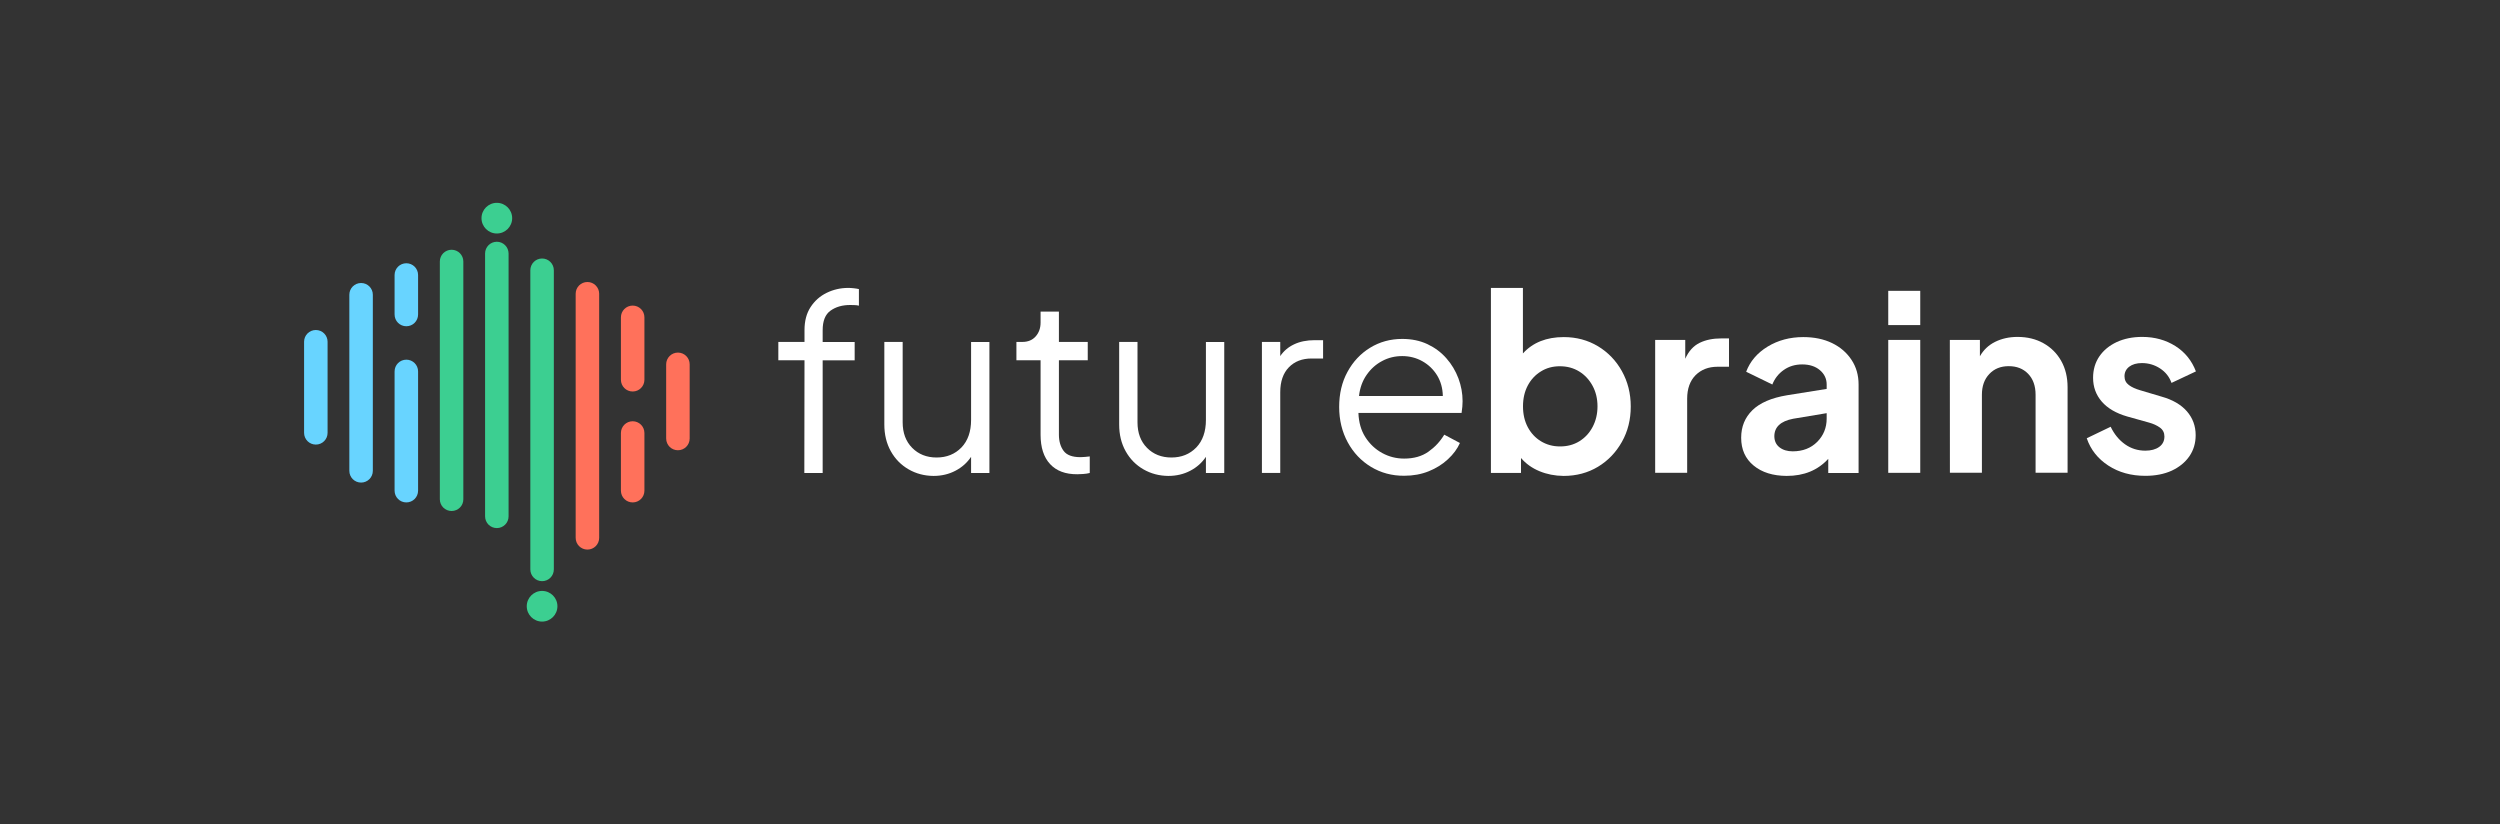 <?xml version="1.0" encoding="utf-8"?>
<!-- Generator: Adobe Illustrator 24.0.2, SVG Export Plug-In . SVG Version: 6.00 Build 0)  -->
<svg version="1.1" id="Layer_1" xmlns="http://www.w3.org/2000/svg" xmlns:xlink="http://www.w3.org/1999/xlink" x="0px" y="0px"
	 viewBox="0 0 3000 989.3" style="enable-background:new 0 0 3000 989.3;" xml:space="preserve">
<rect x="0" y="0" width="3000" height="989.3" fill="#333333" stroke="none"/>
<style type="text/css">
	.st0{fill:#FFFFFF;}
	.st1{fill:#68D4FF;}
	.st2{fill:#3CCF91;}
	.st3{fill:#FF715B;}
</style>
<g>
	<g>
		<path class="st0" d="M965.4,432.3H934v-22h31.4v-14.1c0-11,2.4-20.2,7.3-27.7c4.9-7.5,11.3-13.2,19.3-17.1
			c8-3.9,16.6-5.9,25.8-5.9c2,0,4.2,0.1,6.7,0.4c2.5,0.3,4.6,0.6,6.2,1v19.9c-1.4-0.4-3.2-0.6-5.6-0.7c-2.3-0.1-4-0.1-5-0.1
			c-9.4,0-17.2,2.3-23.5,6.8c-6.3,4.5-9.4,12.3-9.4,23.5v14.1h38.4v22h-38.4v135.2h-22L965.4,432.3L965.4,432.3z"/>
		<path class="st0" d="M1090.3,563.2c-9-5.2-16.1-12.4-21.3-21.7c-5.2-9.3-7.8-20-7.8-32.1v-99.1h22v96.5c0,12.7,3.8,22.9,11.4,30.6
			c7.6,7.7,17.4,11.6,29.3,11.6c12.1,0,22-4,29.8-12c7.7-8,11.6-19.1,11.6-33.1v-93.5h22v157.2h-22v-19.4
			c-4.7,7-10.9,12.6-18.8,16.7c-7.8,4.1-16.6,6.2-26.4,6.2C1109.3,571,1099.3,568.4,1090.3,563.2z"/>
		<path class="st0" d="M1260.1,556.9c-7.6-8.2-11.4-19.9-11.4-35.2v-89.4h-29v-22h7.3c6.6,0,11.9-2.2,15.8-6.6
			c3.9-4.4,5.9-9.9,5.9-16.6v-13.2h22v36.4h34.6v22h-34.6v89.4c0,7.8,1.9,14.3,5.6,19.3c3.7,5.1,10.5,7.6,20.2,7.6
			c1.6,0,3.4-0.1,5.6-0.3c2.2-0.2,4-0.4,5.6-0.6v19.9c-2.3,0.6-5,1-7.9,1.2s-5.3,0.3-7,0.3C1278.6,569.2,1267.7,565.1,1260.1,556.9z
			"/>
		<path class="st0" d="M1372.1,563.2c-9-5.2-16.1-12.4-21.3-21.7c-5.2-9.3-7.8-20-7.8-32.1v-99.1h22v96.5c0,12.7,3.8,22.9,11.4,30.6
			c7.6,7.7,17.4,11.6,29.3,11.6c12.1,0,22-4,29.8-12c7.7-8,11.6-19.1,11.6-33.1v-93.5h22v157.2h-22v-19.4
			c-4.7,7-10.9,12.6-18.8,16.7c-7.8,4.1-16.6,6.2-26.4,6.2C1391.1,571,1381.1,568.4,1372.1,563.2z"/>
		<path class="st0" d="M1514.3,410.3h22v17c4.1-6.1,9.6-10.8,16.6-14.1c6.9-3.3,15.2-5,24.8-5h10v22h-13.8
			c-11.3,0-20.4,3.5-27.3,10.6c-6.8,7-10.3,17-10.3,29.9v96.8h-22L1514.3,410.3L1514.3,410.3z"/>
		<path class="st0" d="M1645.3,560.3c-11.8-7.1-21.2-17-28-29.5c-6.8-12.5-10.3-26.7-10.3-42.5s3.3-29.9,10-42.1
			c6.6-12.2,15.7-21.9,27.1-28.9s24.3-10.6,38.6-10.6c11.3,0,21.4,2.1,30.3,6.3c8.9,4.2,16.5,9.9,22.7,17c6.3,7.1,11,15.1,14.4,24
			c3.3,8.9,5,18,5,27.4c0,2-0.1,4.2-0.3,6.6c-0.2,2.5-0.5,4.9-0.9,7.5h-123.8c0.4,11.3,3.2,21.1,8.4,29.2
			c5.2,8.1,11.9,14.4,20.1,18.9s17,6.7,26.4,6.7c11.5,0,21.2-2.7,29-8.2c7.8-5.5,14.2-12.3,19.1-20.5l18.8,10
			c-3.1,7-7.9,13.5-14.4,19.5c-6.4,6-14.1,10.8-23,14.4c-8.9,3.6-18.7,5.4-29.5,5.4C1670.3,571,1657.1,567.4,1645.3,560.3z
			 M1658.6,433.2c-7.4,3.9-13.6,9.4-18.6,16.6c-5,7.1-8.1,15.6-9.2,25.4h100.6c-0.2-9.4-2.5-17.6-6.9-24.8
			c-4.4-7.1-10.3-12.8-17.6-16.9s-15.4-6.2-24.2-6.2C1674.1,427.3,1666,429.2,1658.6,433.2z"/>
		<path class="st0" d="M1847.3,565.4c-8.9-3.7-16.3-9-22.1-15.8v17.9h-36.1v-222h38.4v78.6c11.9-13.1,28.3-19.6,49-19.6
			c15.3,0,28.9,3.7,41.1,11c12.1,7.3,21.7,17.3,28.7,29.9c7,12.6,10.6,26.7,10.6,42.4s-3.5,29.8-10.6,42.4s-16.6,22.6-28.7,29.9
			c-12.1,7.3-25.9,11-41.3,11C1865.8,571,1856.2,569.1,1847.3,565.4z M1895.1,529.6c6.7-4.1,12.1-9.8,16-17.2
			c3.9-7.3,5.9-15.6,5.9-24.8s-2-17.4-5.9-24.6s-9.2-13-16-17.2c-6.8-4.2-14.5-6.3-23.3-6.3c-8.4,0-16,2-22.7,6.2
			c-6.7,4.1-12,9.8-15.8,17c-3.8,7.2-5.7,15.5-5.7,24.9s1.9,17.7,5.7,24.9c3.8,7.2,9.1,12.9,15.8,17c6.8,4.1,14.3,6.2,22.7,6.2
			C1880.6,535.8,1888.4,533.7,1895.1,529.6z"/>
		<path class="st0" d="M1986.2,407.9h36.1v22.6c4.1-9.2,9.9-15.5,17.3-19.1s16-5.3,25.8-5.3h9.4v34H2061c-10.8,0-19.5,3.4-26.3,10.1
			c-6.7,6.8-10.1,16.2-10.1,28.3v88.9h-38.4L1986.2,407.9L1986.2,407.9z"/>
		<path class="st0" d="M2104.4,558.7c-10-8.2-15-19.3-15-33.4c0-13.3,4.5-24.3,13.5-33.1c9-8.8,22.9-14.8,41.6-17.9l47.5-7.6v-5.3
			c0-6.8-2.7-12.6-8.1-17.2c-5.4-4.6-12.5-6.9-21.3-6.9c-8.4,0-15.7,2.2-22,6.6c-6.3,4.4-10.9,10.2-13.8,17.5l-31.4-15.3
			c4.7-12.5,13.3-22.6,25.8-30.2c12.5-7.6,26.8-11.4,42.8-11.4c13.1,0,24.6,2.4,34.5,7.2c9.9,4.8,17.6,11.5,23.3,20.1
			c5.7,8.6,8.5,18.5,8.5,29.6v106.2h-36.4v-17c-12.5,13.7-29.1,20.5-49.9,20.5C2127.6,571,2114.3,566.9,2104.4,558.7z M2135.4,536.8
			c4.1,3.2,9.4,4.8,15.8,4.8c12.1,0,21.9-3.8,29.5-11.4c7.5-7.6,11.3-16.9,11.3-27.9v-6.5l-40.2,6.7c-15.1,2.9-22.6,10-22.6,21.1
			C2129.3,529.2,2131.3,533.6,2135.4,536.8z"/>
		<path class="st0" d="M2265.9,349h38.4v41.1h-38.4V349z M2265.9,407.9h38.4v159.5h-38.4V407.9z"/>
		<path class="st0" d="M2339.8,407.9h36.1v19.6c4.3-7.6,10.4-13.4,18.3-17.3c7.9-3.9,16.9-5.9,26.8-5.9c11.7,0,22.1,2.5,31.2,7.6
			c9.1,5.1,16.2,12.2,21.3,21.3c5.1,9.1,7.6,19.6,7.6,31.5v102.6h-38.4v-93.6c0-10.6-3-18.9-8.9-25.1c-6-6.2-13.7-9.2-23.3-9.2
			c-9.6,0-17.4,3.1-23.3,9.4c-6,6.3-8.9,14.6-8.9,24.9v93.6h-38.4L2339.8,407.9L2339.8,407.9z"/>
		<path class="st0" d="M2530,558.7c-12.6-8.2-21.3-19.2-25.9-32.8l28.7-13.8c4.3,9,10.1,16,17.3,21.1c7.2,5.1,15.4,7.6,24.3,7.6
			c6.8,0,12.4-1.5,16.6-4.5c4.2-3,6.3-7.2,6.3-12.5c0-4.5-1.8-8.1-5.4-10.7c-3.6-2.6-8-4.6-13.1-6l-26.1-7.3
			c-13.5-3.9-23.7-9.9-30.6-17.9c-6.9-8-10.4-17.5-10.4-28.5c0-9.8,2.5-18.3,7.5-25.7c5-7.3,11.9-13,20.8-17.2
			c8.9-4.1,19.1-6.2,30.6-6.2c15.1,0,28.3,3.7,39.9,11c11.5,7.3,19.7,17.5,24.6,30.4l-29.3,13.8c-2.5-7.2-7.1-13-13.6-17.3
			c-6.6-4.3-13.8-6.5-21.9-6.5c-6.4,0-11.5,1.5-15.3,4.4c-3.7,2.9-5.6,6.7-5.6,11.4c0,4.5,1.8,8,5.3,10.6s8,4.6,13.5,6.2l25.5,7.6
			c13.3,3.7,23.5,9.6,30.5,17.6c7,8,10.6,17.6,10.6,28.7c0,9.6-2.5,18-7.6,25.4c-5.1,7.3-12.1,13-21.1,17.2
			c-9,4.1-19.6,6.2-31.7,6.2C2557.4,571,2542.6,566.9,2530,558.7z"/>
	</g>
	<g>
		<path class="st1" d="M379,396c-7.8,0-14.1,6.3-14.1,14.1v109.3c0,7.8,6.3,14.1,14.1,14.1c7.8,0,14.1-6.3,14.1-14.1V410.1
			C393.1,402.3,386.8,396,379,396z"/>
		<path class="st1" d="M433.3,339.6c-7.8,0-14.1,6.3-14.1,14.1V565c0,7.8,6.3,14.1,14.1,14.1s14.1-6.3,14.1-14.1V353.7
			C447.4,345.9,441.1,339.6,433.3,339.6z"/>
		<path class="st1" d="M487.6,431.6c-7.8,0-14.1,6.3-14.1,14.1v143.1c0,7.8,6.3,14.1,14.1,14.1s14.1-6.3,14.1-14.1V445.7
			C501.7,437.9,495.4,431.6,487.6,431.6z"/>
		<path class="st1" d="M487.6,315.9c-7.8,0-14.1,6.3-14.1,14.1v47.4c0,7.8,6.3,14.1,14.1,14.1s14.1-6.3,14.1-14.1V330
			C501.7,322.2,495.4,315.9,487.6,315.9z"/>
		<path class="st2" d="M541.9,299.7c-7.8,0-14.1,6.3-14.1,14.1v285.3c0,7.8,6.3,14.1,14.1,14.1S556,607,556,599.2V313.8
			C556,306,549.7,299.7,541.9,299.7z"/>
		<path class="st2" d="M596.2,290.1c-7.8,0-14.1,6.3-14.1,14.1v315.4c0,7.8,6.3,14.1,14.1,14.1s14.1-6.3,14.1-14.1V304.3
			C610.3,296.5,604,290.1,596.2,290.1z"/>
		<path class="st2" d="M650.5,697.4c7.8,0,14.1-6.3,14.1-14.1v-87.5v-40.5V451.7V324.3c0-7.8-6.3-14.1-14.1-14.1
			s-14.1,6.3-14.1,14.1v127.4v103.6v40.5v87.5C636.4,691.1,642.8,697.4,650.5,697.4z"/>
		<path class="st3" d="M704.9,338.4c-7.8,0-14.1,6.3-14.1,14.1v292.9c0,7.8,6.3,14.1,14.1,14.1s14.1-6.3,14.1-14.1V352.5
			C719,344.8,712.7,338.4,704.9,338.4z"/>
		<ellipse class="st2" cx="650.5" cy="727.5" rx="18.4" ry="18.4"/>
		<circle class="st2" cx="596.2" cy="261.8" r="18.4"/>
		<path class="st3" d="M813.5,423.1c-7.8,0-14.1,6.3-14.1,14.1v89c0,7.8,6.3,14.1,14.1,14.1s14.1-6.3,14.1-14.1v-89
			C827.6,429.4,821.3,423.1,813.5,423.1z"/>
		<path class="st3" d="M759.2,505.5c-7.8,0-14.1,6.3-14.1,14.1v3.5v17.6v21.2v26.9c0,7.8,6.3,14.1,14.1,14.1s14.1-6.3,14.1-14.1
			v-26.9v-21.2v-17.6v-3.5C773.3,511.8,767,505.5,759.2,505.5z"/>
		<path class="st3" d="M759.2,366.7c-7.8,0-14.1,6.3-14.1,14.1v37.8v21.2v9v6.9c0,7.8,6.3,14.1,14.1,14.1s14.1-6.3,14.1-14.1v-6.9
			v-9v-21.2v-37.8C773.3,373,767,366.7,759.2,366.7z"/>
	</g>
</g>
</svg>
